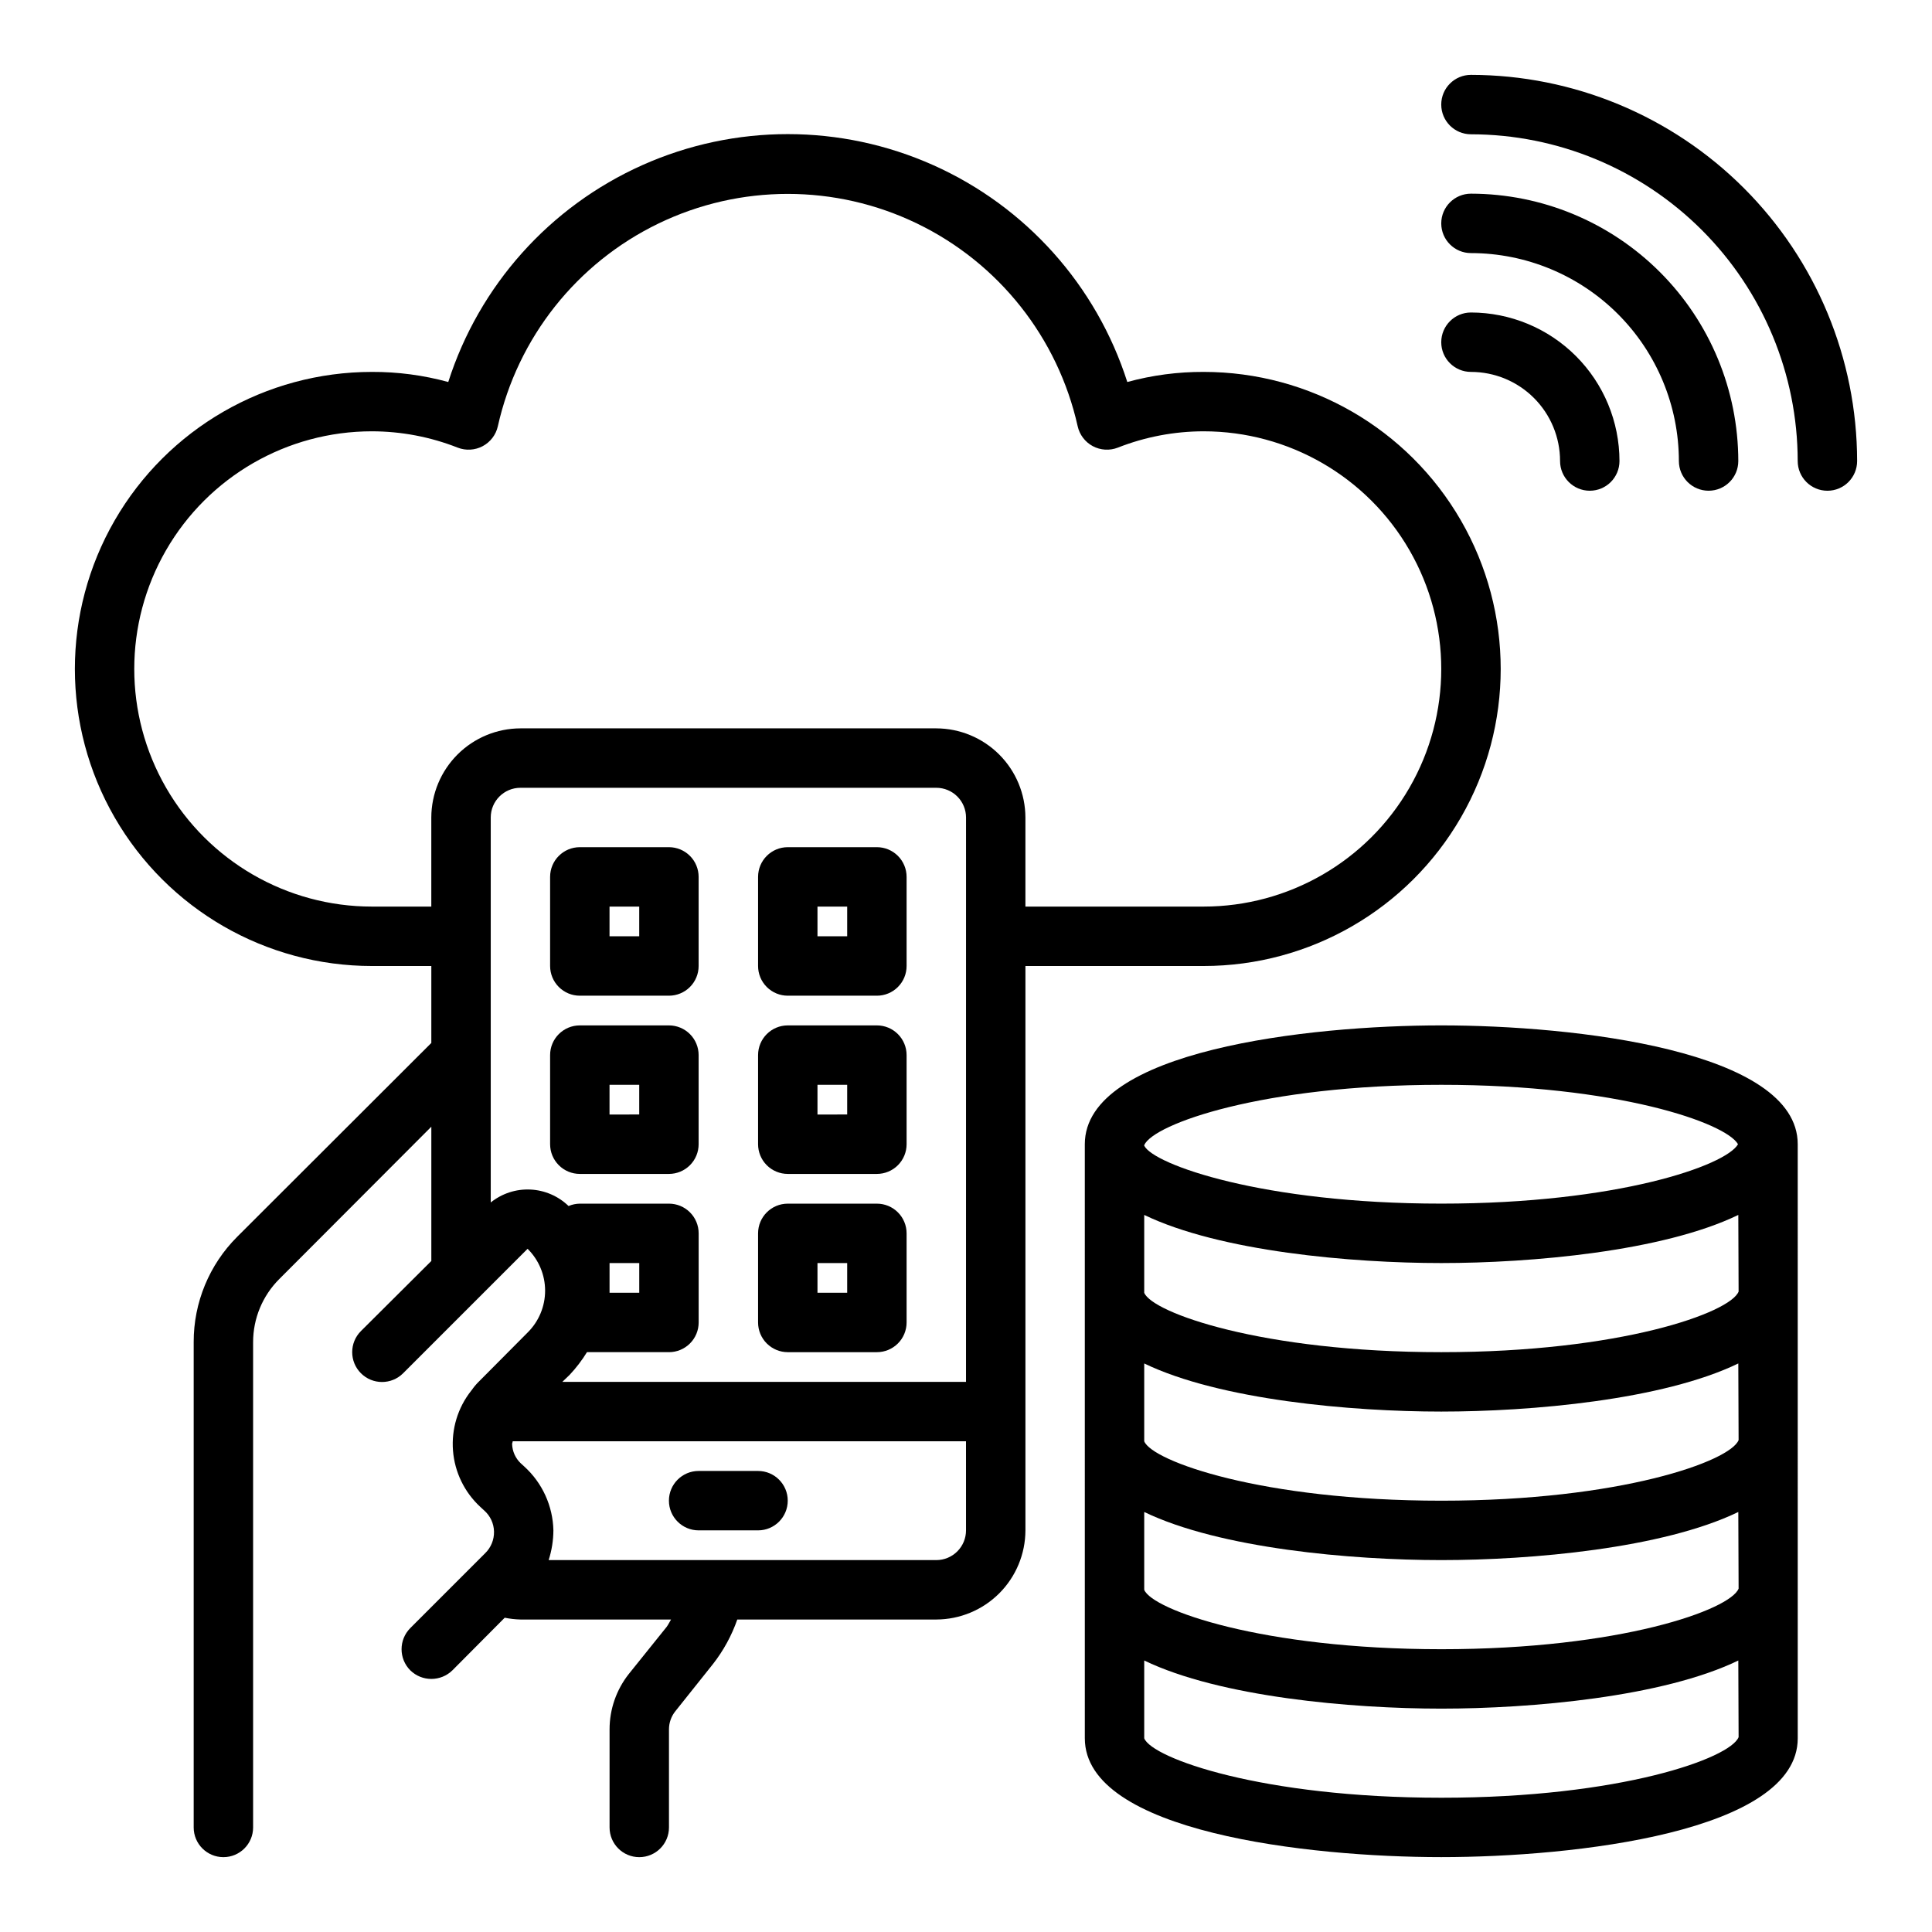 <?xml version="1.0" encoding="UTF-8"?>
<!-- Uploaded to: SVG Repo, www.svgrepo.com, Generator: SVG Repo Mixer Tools -->
<svg fill="#000000" width="800px" height="800px" version="1.1" viewBox="144 144 512 512" xmlns="http://www.w3.org/2000/svg">
 <g>
  <path d="m533.82 163.84c-4.348 0-7.875 3.527-7.875 7.875 0 4.348 3.527 7.871 7.875 7.871 22.957 0.027 44.965 9.16 61.199 25.391 16.234 16.234 25.363 38.242 25.391 61.203 0 4.348 3.527 7.871 7.875 7.871 4.348 0 7.871-3.523 7.871-7.871-0.031-27.133-10.824-53.145-30.008-72.328-19.188-19.188-45.199-29.98-72.328-30.012z"/>
  <path d="m533.82 242.56c6.262 0 12.27 2.488 16.699 6.918 4.426 4.426 6.914 10.434 6.914 16.699 0 4.348 3.527 7.871 7.875 7.871s7.871-3.523 7.871-7.871c-0.012-10.438-4.164-20.441-11.543-27.82-7.379-7.379-17.383-11.527-27.816-11.543-4.348 0-7.875 3.527-7.875 7.875s3.527 7.871 7.875 7.871z"/>
  <path d="m533.82 211.07c14.609 0.016 28.613 5.828 38.945 16.156 10.328 10.332 16.141 24.34 16.156 38.949 0 4.348 3.527 7.871 7.875 7.871 4.348 0 7.871-3.523 7.871-7.871-0.023-18.785-7.492-36.793-20.773-50.074-13.285-13.285-31.293-20.754-50.074-20.777-4.348 0-7.875 3.527-7.875 7.875 0 4.348 3.527 7.871 7.875 7.871z"/>
  <path d="m344.89 533.82h-15.746c-4.348 0-7.871 3.523-7.871 7.871 0 4.348 3.523 7.871 7.871 7.871h15.746c4.348 0 7.871-3.523 7.871-7.871 0-4.348-3.523-7.871-7.871-7.871z"/>
  <path d="m352.77 502.34h23.617c2.086 0 4.09-0.832 5.566-2.309 1.477-1.473 2.305-3.477 2.305-5.566v-23.613c0-2.09-0.828-4.09-2.305-5.566-1.477-1.477-3.481-2.305-5.566-2.305h-23.617c-4.348 0-7.871 3.523-7.871 7.871v23.617-0.004c0 2.09 0.828 4.094 2.305 5.566 1.477 1.477 3.481 2.309 5.566 2.309zm7.871-23.617h7.871v7.871h-7.871z"/>
  <path d="m352.77 455.1h23.617c2.086 0 4.09-0.828 5.566-2.305 1.477-1.477 2.305-3.477 2.305-5.566v-23.617c0-2.086-0.828-4.09-2.305-5.566-1.477-1.477-3.481-2.305-5.566-2.305h-23.617c-4.348 0-7.871 3.523-7.871 7.871v23.617c0 2.09 0.828 4.09 2.305 5.566 1.477 1.477 3.481 2.305 5.566 2.305zm7.871-23.617h7.871v7.871l-7.871 0.004z"/>
  <path d="m297.66 455.1h23.617-0.004c2.09 0 4.09-0.828 5.566-2.305s2.305-3.477 2.305-5.566v-23.617c0-2.086-0.828-4.09-2.305-5.566s-3.477-2.305-5.566-2.305h-23.613c-4.348 0-7.875 3.523-7.875 7.871v23.617c0 2.09 0.832 4.09 2.309 5.566 1.473 1.477 3.477 2.305 5.566 2.305zm7.871-23.617h7.871v7.871l-7.871 0.004z"/>
  <path d="m352.77 407.87h23.617c2.086 0 4.09-0.828 5.566-2.305 1.477-1.477 2.305-3.481 2.305-5.566v-23.617c0-2.09-0.828-4.09-2.305-5.566-1.477-1.477-3.481-2.305-5.566-2.305h-23.617c-4.348 0-7.871 3.523-7.871 7.871v23.617c0 2.086 0.828 4.09 2.305 5.566 1.477 1.477 3.481 2.305 5.566 2.305zm7.871-23.617h7.871v7.871h-7.871z"/>
  <path d="m297.66 407.87h23.617-0.004c2.09 0 4.09-0.828 5.566-2.305 1.477-1.477 2.305-3.481 2.305-5.566v-23.617c0-2.09-0.828-4.09-2.305-5.566-1.477-1.477-3.477-2.305-5.566-2.305h-23.613c-4.348 0-7.875 3.523-7.875 7.871v23.617c0 2.086 0.832 4.09 2.309 5.566 1.473 1.477 3.477 2.305 5.566 2.305zm7.871-23.617h7.871v7.871h-7.871z"/>
  <path d="m462.98 242.56c-6.836-0.027-13.641 0.871-20.234 2.676-8.184-25.598-26.883-46.5-51.418-57.469-24.535-10.969-52.582-10.969-77.117 0-24.531 10.969-43.234 31.871-51.418 57.469-6.59-1.805-13.398-2.703-20.23-2.676-28.125 0-54.113 15.004-68.176 39.359-14.059 24.355-14.059 54.363 0 78.719 14.062 24.359 40.051 39.363 68.176 39.363h15.742v20.387l-51.48 51.406c-7.383 7.391-11.52 17.418-11.496 27.867v128.63c0 4.348 3.527 7.871 7.875 7.871 4.348 0 7.871-3.523 7.871-7.871v-128.63c0.004-6.262 2.496-12.266 6.926-16.691l40.305-40.383v35.582l-18.656 18.578c-3.086 3.086-3.086 8.09 0 11.18 3.086 3.086 8.094 3.086 11.18 0l32.984-32.984c2.969 2.93 4.644 6.926 4.644 11.098 0 4.172-1.676 8.172-4.644 11.102l-13.066 13.145h-0.004c-0.668 0.68-1.273 1.418-1.809 2.203-0.043 0-0.078 0.035-0.078 0.082-3.547 4.492-5.262 10.16-4.809 15.867 0.449 5.703 3.039 11.031 7.246 14.91l1.023 0.945c1.613 1.418 2.555 3.445 2.598 5.59 0.047 2.16-0.809 4.242-2.359 5.746l-19.836 19.836c-3.07 3.094-3.07 8.086 0 11.18 3.102 3.043 8.07 3.043 11.176 0l13.855-13.934c1.375 0.277 2.769 0.438 4.172 0.473h39.91c-0.395 0.629-0.707 1.34-1.18 1.969l-9.996 12.438c-3.316 4.191-5.121 9.375-5.117 14.719v25.98c0 4.348 3.523 7.871 7.871 7.871s7.871-3.523 7.871-7.871v-25.98c-0.004-1.777 0.609-3.504 1.734-4.879l9.918-12.438c2.785-3.555 4.965-7.547 6.453-11.809h52.742c6.258-0.02 12.254-2.512 16.68-6.938 4.426-4.426 6.918-10.422 6.938-16.68v-149.57h47.234c28.121 0 54.109-15.004 68.172-39.363 14.062-24.355 14.062-54.363 0-78.719s-40.051-39.359-68.172-39.359zm-62.977 307.01c0 2.09-0.832 4.09-2.309 5.566-1.477 1.477-3.477 2.305-5.566 2.305h-102.73c0.816-2.543 1.242-5.199 1.258-7.871-0.141-6.461-2.93-12.582-7.715-16.926l-0.945-0.867v0.004c-1.406-1.34-2.227-3.18-2.281-5.117 0-0.234 0.156-0.473 0.156-0.707l120.13-0.004zm0-39.359h-106.98l1.969-1.891h-0.004c1.719-1.836 3.25-3.84 4.566-5.981h21.727c2.09 0 4.09-0.832 5.566-2.309 1.477-1.473 2.305-3.477 2.305-5.566v-23.613c0-2.09-0.828-4.09-2.305-5.566s-3.477-2.305-5.566-2.305h-23.613c-1.031 0.012-2.047 0.223-2.992 0.629-2.734-2.641-6.34-4.195-10.137-4.367-3.797-0.176-7.523 1.043-10.488 3.422v-102.02c0-4.348 3.523-7.871 7.871-7.871h110.21c2.09 0 4.09 0.832 5.566 2.305 1.477 1.477 2.309 3.481 2.309 5.566zm-94.465-23.617v-7.871h7.871v7.871zm157.44-102.34h-47.234v-23.617c-0.02-6.258-2.512-12.25-6.938-16.676-4.426-4.426-10.422-6.922-16.68-6.938h-110.21c-6.258 0.016-12.254 2.512-16.68 6.938-4.422 4.426-6.918 10.418-6.938 16.676v23.617h-15.742c-22.5 0-43.289-12.004-54.539-31.488s-11.25-43.492 0-62.977c11.25-19.484 32.039-31.488 54.539-31.488 7.785 0.008 15.504 1.477 22.75 4.332 2.156 0.836 4.57 0.691 6.613-0.395 2.043-1.09 3.508-3.016 4.012-5.273 5.238-23.469 20.914-43.258 42.562-53.727 21.648-10.469 46.895-10.469 68.539 0 21.648 10.469 37.324 30.258 42.562 53.727 0.504 2.258 1.973 4.184 4.012 5.273 2.043 1.086 4.457 1.23 6.613 0.395 7.246-2.856 14.965-4.324 22.754-4.332 22.496 0 43.289 12.004 54.539 31.488 11.246 19.484 11.246 43.492 0 62.977-11.25 19.484-32.043 31.488-54.539 31.488z"/>
  <path d="m525.95 415.74c-35.109 0-94.465 6.613-94.465 31.488l0.004 157.44c0 24.875 59.355 31.488 94.465 31.488s94.465-6.613 94.465-31.488l-0.004-157.44c0-24.875-59.355-31.488-94.465-31.488zm-78.719 31.727c2.441-5.59 31.332-15.98 78.719-15.98 46.68 0 75.414 10.078 78.641 15.742-3.227 5.668-31.961 15.742-78.641 15.742-47.391 0-76.281-10.391-78.719-15.352zm78.719 172.95c-47.547 0-76.594-10.469-78.719-15.742v-20.625c20.074 9.684 54.945 12.754 78.719 12.754 23.773 0 58.727-3.07 78.719-12.754l0.078 20.309c-2.199 5.59-31.25 16.059-78.797 16.059zm0-39.359c-47.547 0-76.594-10.469-78.719-15.742v-20.625c20.074 9.68 54.945 12.75 78.719 12.75 23.773 0 58.727-3.07 78.719-12.754l0.078 20.309c-2.199 5.594-31.25 16.062-78.797 16.062zm0-39.359c-47.547 0-76.594-10.469-78.719-15.742v-20.625c20.074 9.68 54.945 12.75 78.719 12.75 23.773 0 58.727-3.07 78.719-12.754l0.078 20.309c-2.199 5.594-31.25 16.062-78.797 16.062zm0-39.359c-47.547 0-76.594-10.469-78.719-15.742v-20.629c20.074 9.684 54.945 12.754 78.719 12.754 23.773 0 58.727-3.07 78.719-12.754l0.078 20.309c-2.199 5.59-31.25 16.062-78.797 16.062z"/>
 </g>
</svg>